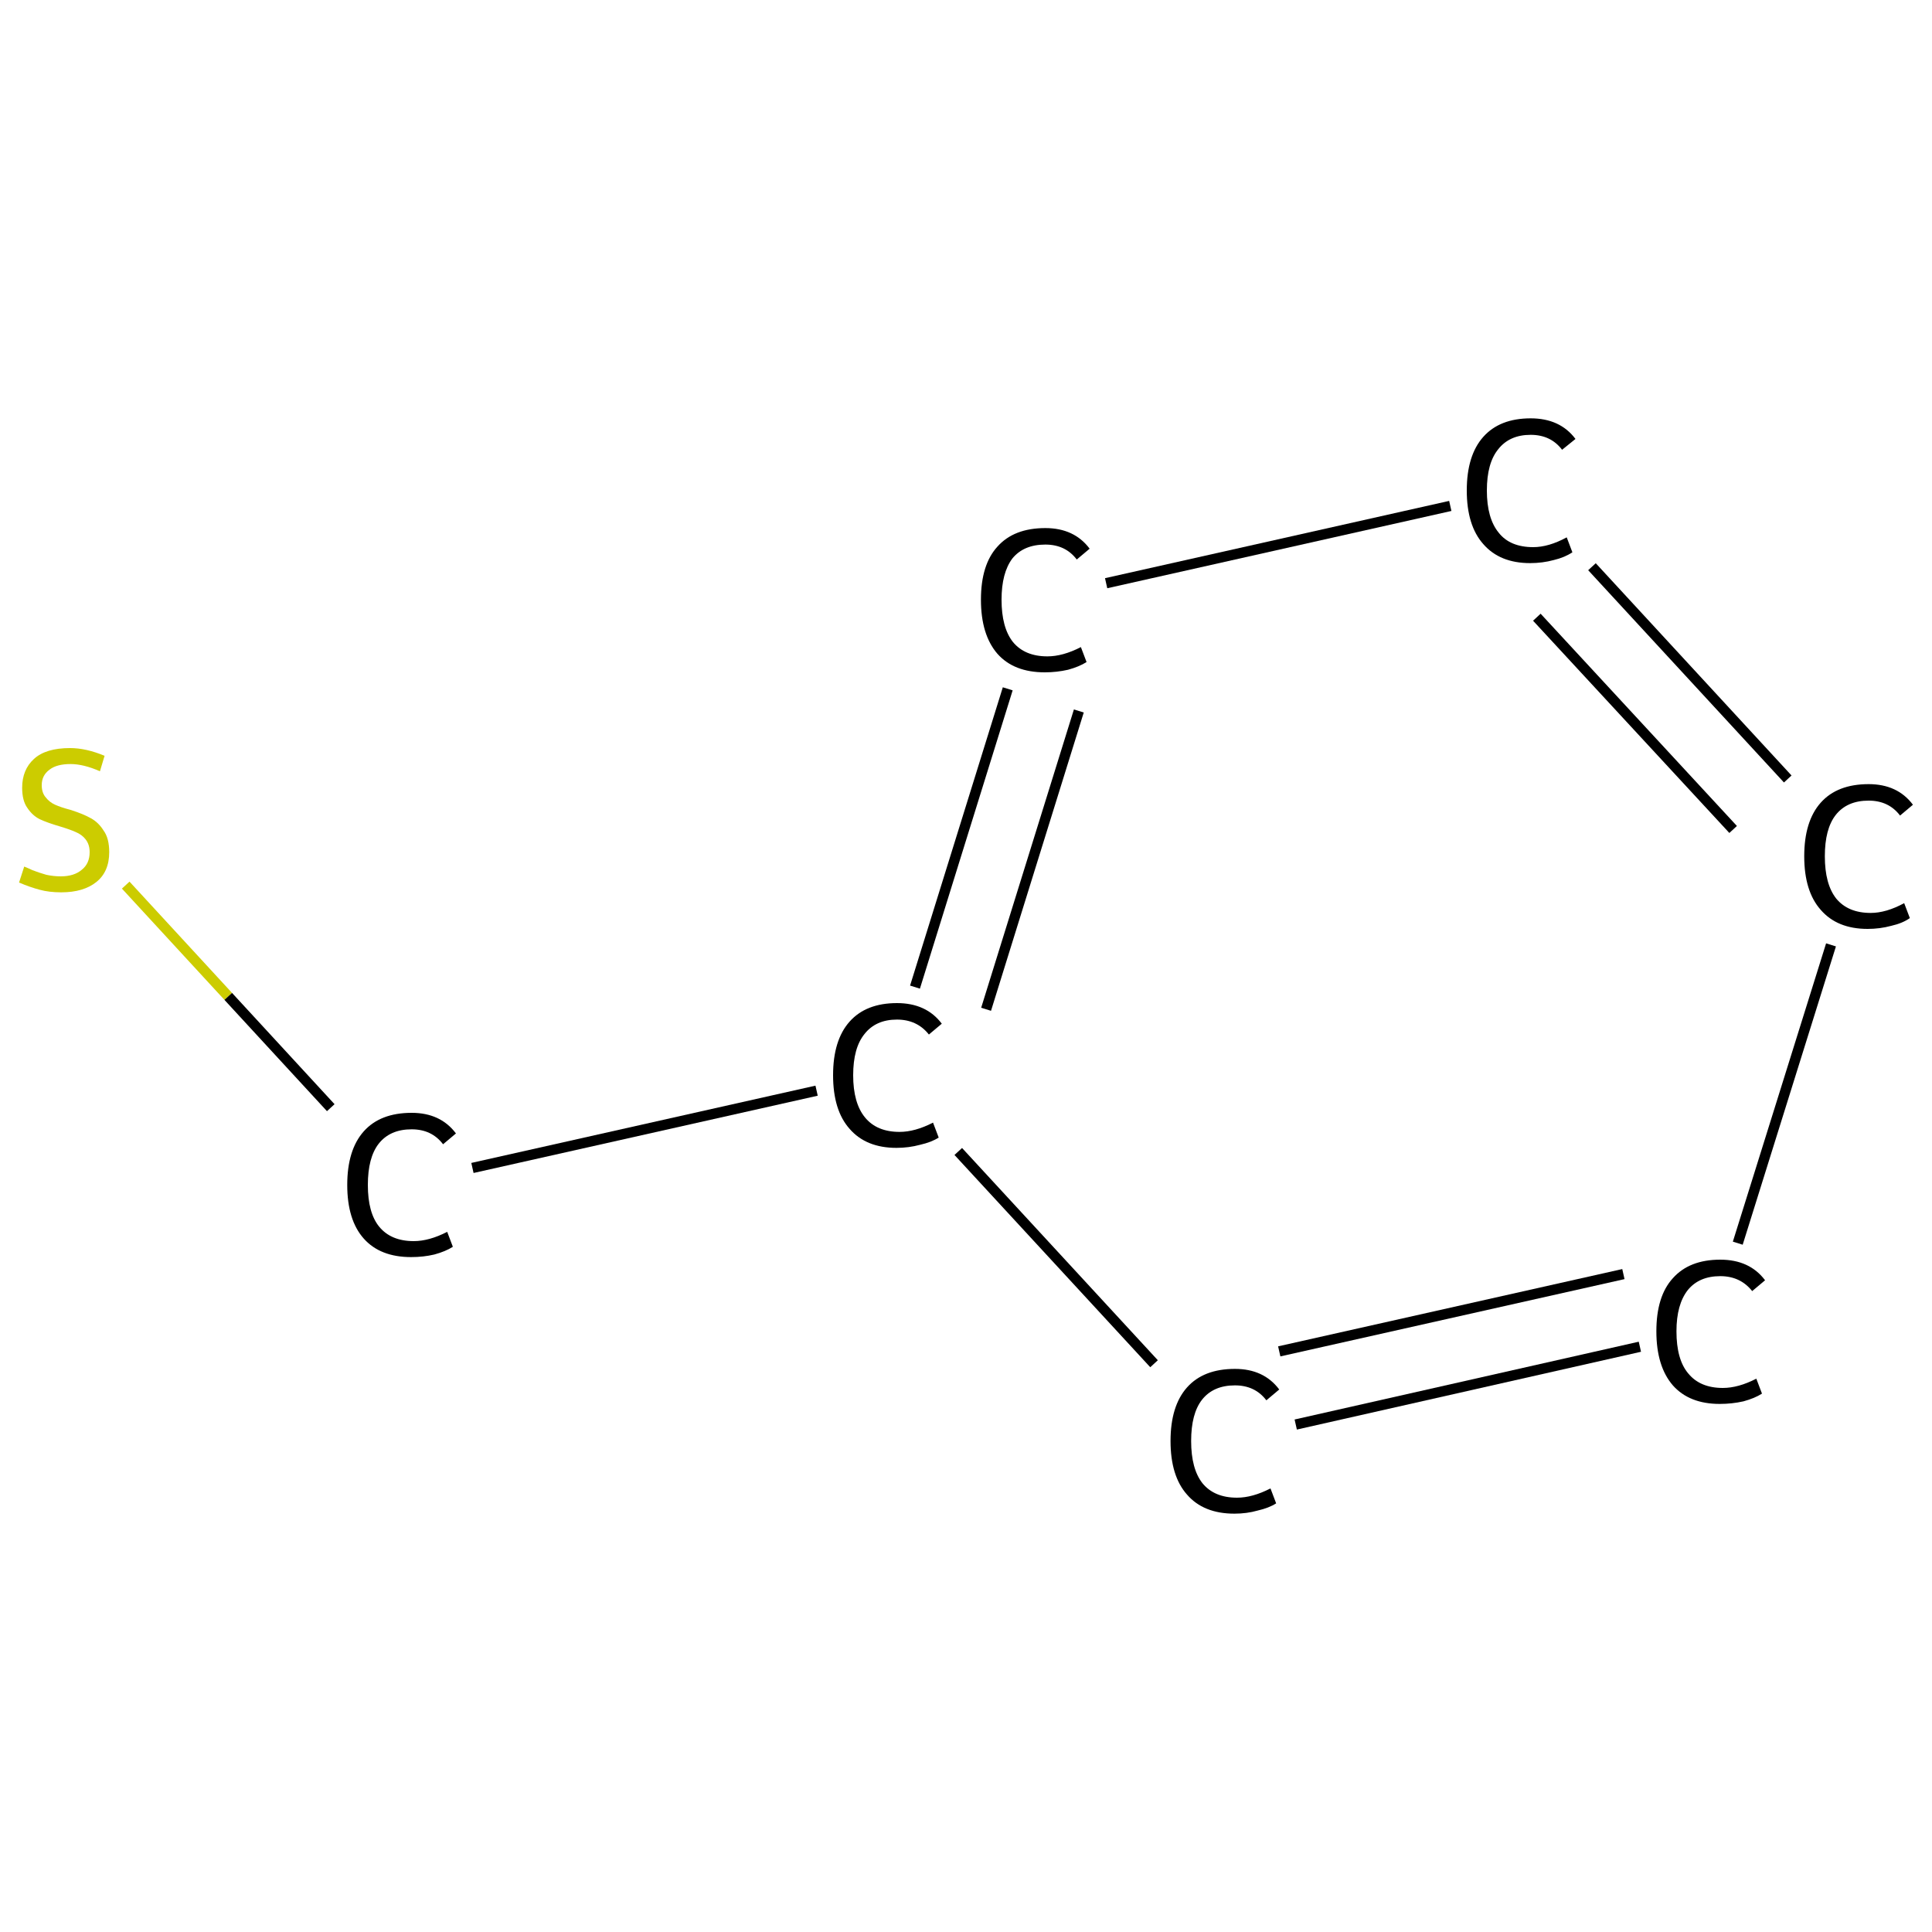 <?xml version='1.0' encoding='iso-8859-1'?>
<svg version='1.1' baseProfile='full'
              xmlns='http://www.w3.org/2000/svg'
                      xmlns:rdkit='http://www.rdkit.org/xml'
                      xmlns:xlink='http://www.w3.org/1999/xlink'
                  xml:space='preserve'
width='375px' height='375px' viewBox='0 0 375 375'>
<!-- END OF HEADER -->
<rect style='opacity:1.0;fill:#FFFFFF;stroke:none' width='375.0' height='375.0' x='0.0' y='0.0'> </rect>
<path class='bond-0 atom-0 atom-1' d='M 24.4,171.8 L 44.3,193.4' style='fill:none;fill-rule:evenodd;stroke:#CCCC00;stroke-width:2.0px;stroke-linecap:butt;stroke-linejoin:miter;stroke-opacity:1' />
<path class='bond-0 atom-0 atom-1' d='M 44.3,193.4 L 64.2,215.0' style='fill:none;fill-rule:evenodd;stroke:#000000;stroke-width:2.0px;stroke-linecap:butt;stroke-linejoin:miter;stroke-opacity:1' />
<path class='bond-1 atom-1 atom-2' d='M 91.7,226.7 L 158.5,211.7' style='fill:none;fill-rule:evenodd;stroke:#000000;stroke-width:2.0px;stroke-linecap:butt;stroke-linejoin:miter;stroke-opacity:1' />
<path class='bond-2 atom-2 atom-3' d='M 177.6,191.6 L 195.6,133.7' style='fill:none;fill-rule:evenodd;stroke:#000000;stroke-width:2.0px;stroke-linecap:butt;stroke-linejoin:miter;stroke-opacity:1' />
<path class='bond-2 atom-2 atom-3' d='M 191.4,195.9 L 209.4,138.0' style='fill:none;fill-rule:evenodd;stroke:#000000;stroke-width:2.0px;stroke-linecap:butt;stroke-linejoin:miter;stroke-opacity:1' />
<path class='bond-3 atom-3 atom-4' d='M 214.7,113.2 L 281.5,98.2' style='fill:none;fill-rule:evenodd;stroke:#000000;stroke-width:2.0px;stroke-linecap:butt;stroke-linejoin:miter;stroke-opacity:1' />
<path class='bond-4 atom-4 atom-5' d='M 309.0,110.0 L 347.0,151.2' style='fill:none;fill-rule:evenodd;stroke:#000000;stroke-width:2.0px;stroke-linecap:butt;stroke-linejoin:miter;stroke-opacity:1' />
<path class='bond-4 atom-4 atom-5' d='M 298.3,119.8 L 336.4,161.0' style='fill:none;fill-rule:evenodd;stroke:#000000;stroke-width:2.0px;stroke-linecap:butt;stroke-linejoin:miter;stroke-opacity:1' />
<path class='bond-5 atom-5 atom-6' d='M 355.4,183.4 L 337.3,241.3' style='fill:none;fill-rule:evenodd;stroke:#000000;stroke-width:2.0px;stroke-linecap:butt;stroke-linejoin:miter;stroke-opacity:1' />
<path class='bond-6 atom-6 atom-7' d='M 318.3,261.4 L 251.5,276.5' style='fill:none;fill-rule:evenodd;stroke:#000000;stroke-width:2.0px;stroke-linecap:butt;stroke-linejoin:miter;stroke-opacity:1' />
<path class='bond-6 atom-6 atom-7' d='M 315.1,247.3 L 248.3,262.3' style='fill:none;fill-rule:evenodd;stroke:#000000;stroke-width:2.0px;stroke-linecap:butt;stroke-linejoin:miter;stroke-opacity:1' />
<path class='bond-7 atom-7 atom-2' d='M 224.0,264.7 L 186.0,223.5' style='fill:none;fill-rule:evenodd;stroke:#000000;stroke-width:2.0px;stroke-linecap:butt;stroke-linejoin:miter;stroke-opacity:1' />
<path class='atom-0' d='M 4.7 168.2
Q 5.0 168.3, 6.3 168.9
Q 7.6 169.4, 9.0 169.8
Q 10.4 170.1, 11.8 170.1
Q 14.4 170.1, 15.9 168.8
Q 17.4 167.6, 17.4 165.4
Q 17.4 163.9, 16.6 162.9
Q 15.9 162.0, 14.7 161.5
Q 13.6 161.0, 11.6 160.4
Q 9.2 159.7, 7.7 159.0
Q 6.3 158.3, 5.3 156.8
Q 4.3 155.4, 4.3 152.9
Q 4.3 149.4, 6.6 147.3
Q 8.9 145.2, 13.6 145.2
Q 16.7 145.2, 20.3 146.7
L 19.4 149.7
Q 16.2 148.3, 13.7 148.3
Q 11.0 148.3, 9.6 149.4
Q 8.1 150.5, 8.1 152.4
Q 8.1 153.9, 8.9 154.8
Q 9.6 155.7, 10.7 156.2
Q 11.8 156.7, 13.7 157.2
Q 16.2 158.0, 17.6 158.8
Q 19.1 159.6, 20.1 161.2
Q 21.2 162.7, 21.2 165.4
Q 21.2 169.2, 18.7 171.2
Q 16.2 173.2, 11.9 173.2
Q 9.5 173.2, 7.7 172.7
Q 5.8 172.2, 3.7 171.3
L 4.7 168.2
' fill='#CCCC00'/>
<path class='atom-1' d='M 67.4 230.0
Q 67.4 223.2, 70.6 219.6
Q 73.8 216.0, 79.9 216.0
Q 85.5 216.0, 88.5 220.0
L 86.0 222.1
Q 83.8 219.2, 79.9 219.2
Q 75.7 219.2, 73.5 222.0
Q 71.4 224.7, 71.4 230.0
Q 71.4 235.4, 73.6 238.1
Q 75.9 240.9, 80.3 240.9
Q 83.3 240.9, 86.8 239.1
L 87.9 242.0
Q 86.5 242.9, 84.3 243.5
Q 82.2 244.0, 79.8 244.0
Q 73.8 244.0, 70.6 240.4
Q 67.4 236.8, 67.4 230.0
' fill='#000000'/>
<path class='atom-2' d='M 161.7 208.7
Q 161.7 201.9, 164.9 198.3
Q 168.1 194.7, 174.1 194.7
Q 179.8 194.7, 182.8 198.7
L 180.3 200.8
Q 178.0 197.9, 174.1 197.9
Q 170.0 197.9, 167.8 200.7
Q 165.6 203.4, 165.6 208.7
Q 165.6 214.1, 167.9 216.9
Q 170.2 219.7, 174.6 219.7
Q 177.6 219.7, 181.1 217.9
L 182.2 220.8
Q 180.8 221.7, 178.6 222.2
Q 176.4 222.8, 174.0 222.8
Q 168.1 222.8, 164.9 219.1
Q 161.7 215.5, 161.7 208.7
' fill='#000000'/>
<path class='atom-3' d='M 190.4 116.4
Q 190.4 109.6, 193.6 106.1
Q 196.8 102.5, 202.9 102.5
Q 208.5 102.5, 211.5 106.5
L 209.0 108.6
Q 206.8 105.7, 202.9 105.7
Q 198.7 105.7, 196.5 108.4
Q 194.4 111.2, 194.4 116.4
Q 194.4 121.8, 196.6 124.6
Q 198.9 127.4, 203.3 127.4
Q 206.3 127.4, 209.8 125.6
L 210.9 128.5
Q 209.5 129.4, 207.3 130.0
Q 205.1 130.5, 202.8 130.5
Q 196.8 130.5, 193.6 126.9
Q 190.4 123.2, 190.4 116.4
' fill='#000000'/>
<path class='atom-4' d='M 284.7 95.2
Q 284.7 88.4, 287.9 84.8
Q 291.1 81.2, 297.1 81.2
Q 302.8 81.2, 305.8 85.2
L 303.2 87.3
Q 301.0 84.4, 297.1 84.4
Q 293.0 84.4, 290.8 87.2
Q 288.6 89.9, 288.6 95.2
Q 288.6 100.6, 290.9 103.4
Q 293.1 106.2, 297.6 106.2
Q 300.6 106.2, 304.1 104.3
L 305.2 107.2
Q 303.7 108.2, 301.6 108.7
Q 299.4 109.3, 297.0 109.3
Q 291.1 109.3, 287.9 105.6
Q 284.7 102.0, 284.7 95.2
' fill='#000000'/>
<path class='atom-5' d='M 350.2 166.2
Q 350.2 159.4, 353.4 155.8
Q 356.6 152.2, 362.7 152.2
Q 368.3 152.2, 371.3 156.2
L 368.8 158.3
Q 366.6 155.4, 362.7 155.4
Q 358.5 155.4, 356.3 158.2
Q 354.2 160.9, 354.2 166.2
Q 354.2 171.6, 356.4 174.4
Q 358.7 177.2, 363.1 177.2
Q 366.1 177.2, 369.6 175.3
L 370.7 178.2
Q 369.3 179.2, 367.1 179.7
Q 364.9 180.3, 362.5 180.3
Q 356.6 180.3, 353.4 176.6
Q 350.2 173.0, 350.2 166.2
' fill='#000000'/>
<path class='atom-6' d='M 321.5 258.4
Q 321.5 251.6, 324.7 248.1
Q 327.9 244.5, 333.9 244.5
Q 339.6 244.5, 342.6 248.5
L 340.1 250.6
Q 337.8 247.7, 333.9 247.7
Q 329.8 247.7, 327.6 250.4
Q 325.4 253.2, 325.4 258.4
Q 325.4 263.9, 327.7 266.6
Q 330.0 269.4, 334.4 269.4
Q 337.4 269.4, 340.9 267.6
L 342.0 270.5
Q 340.6 271.4, 338.4 272.0
Q 336.2 272.5, 333.8 272.5
Q 327.9 272.5, 324.7 268.9
Q 321.5 265.2, 321.5 258.4
' fill='#000000'/>
<path class='atom-7' d='M 227.2 279.7
Q 227.2 272.9, 230.4 269.3
Q 233.6 265.7, 239.7 265.7
Q 245.3 265.7, 248.3 269.7
L 245.8 271.8
Q 243.6 268.9, 239.7 268.9
Q 235.5 268.9, 233.3 271.7
Q 231.2 274.4, 231.2 279.7
Q 231.2 285.1, 233.4 287.9
Q 235.7 290.7, 240.1 290.7
Q 243.1 290.7, 246.6 288.9
L 247.7 291.8
Q 246.3 292.7, 244.1 293.2
Q 242.0 293.8, 239.6 293.8
Q 233.6 293.8, 230.4 290.1
Q 227.2 286.5, 227.2 279.7
' fill='#000000'/>
</svg>
